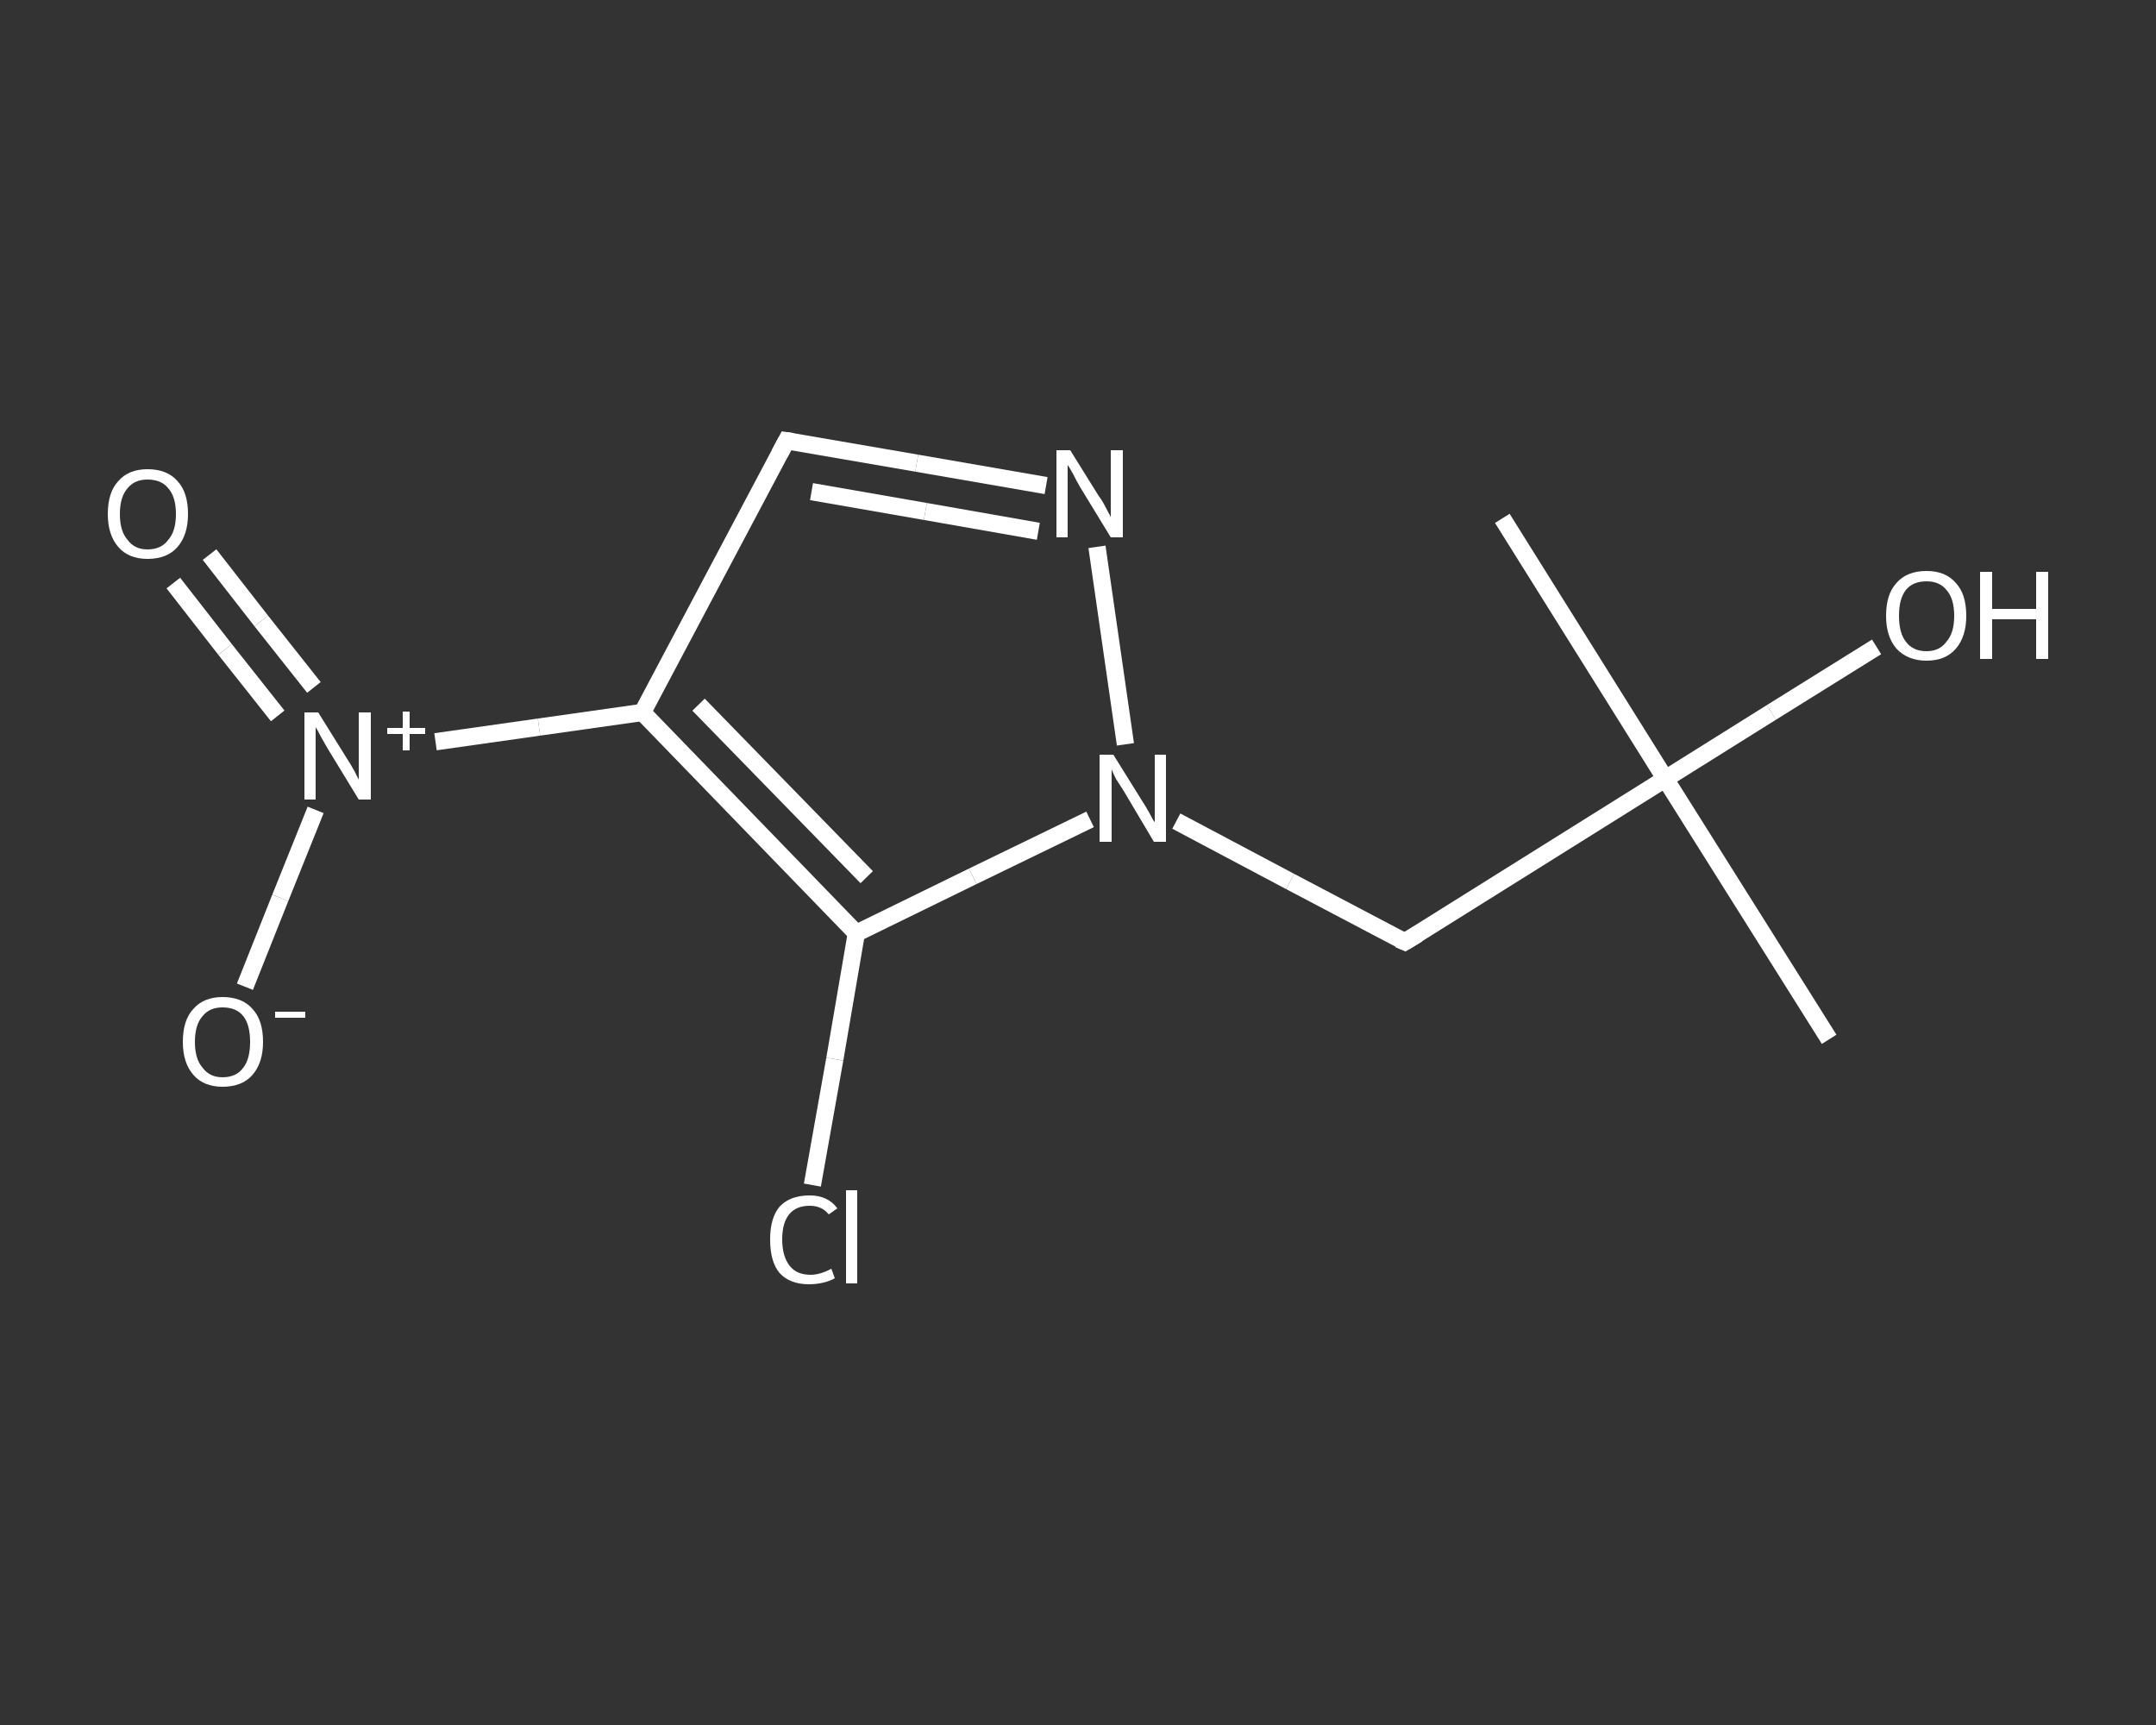 <?xml version='1.0' encoding='iso-8859-1'?>
<svg version='1.1' baseProfile='full'
              xmlns='http://www.w3.org/2000/svg'
                      xmlns:rdkit='http://www.rdkit.org/xml'
                      xmlns:xlink='http://www.w3.org/1999/xlink'
                  xml:space='preserve'
width='250px' height='200px' viewBox='0 0 250 200'>
<rect x="0" y="0" width="250" height="200" fill="#333333" stroke="none"/>
<!-- END OF HEADER -->
<rect style='opacity:1.0;fill:transparent;stroke:none' width='250.0' height='200.0' x='0.0' y='0.0'> </rect>
<path class='bond-0 atom-0 atom-1' d='M 174.2,60.1 L 193.1,90.3' style='fill:none;fill-rule:evenodd;stroke:#FFFFFF;stroke-width:2.0px;stroke-linecap:butt;stroke-linejoin:miter;stroke-opacity:1' />
<path class='bond-1 atom-1 atom-2' d='M 193.1,90.3 L 212.1,120.5' style='fill:none;fill-rule:evenodd;stroke:#FFFFFF;stroke-width:2.0px;stroke-linecap:butt;stroke-linejoin:miter;stroke-opacity:1' />
<path class='bond-2 atom-1 atom-3' d='M 193.1,90.3 L 205.4,82.6' style='fill:none;fill-rule:evenodd;stroke:#FFFFFF;stroke-width:2.0px;stroke-linecap:butt;stroke-linejoin:miter;stroke-opacity:1' />
<path class='bond-2 atom-1 atom-3' d='M 205.4,82.6 L 217.6,75.0' style='fill:none;fill-rule:evenodd;stroke:#FFFFFF;stroke-width:2.0px;stroke-linecap:butt;stroke-linejoin:miter;stroke-opacity:1' />
<path class='bond-3 atom-1 atom-4' d='M 193.1,90.3 L 162.9,109.2' style='fill:none;fill-rule:evenodd;stroke:#FFFFFF;stroke-width:2.0px;stroke-linecap:butt;stroke-linejoin:miter;stroke-opacity:1' />
<path class='bond-4 atom-4 atom-5' d='M 162.9,109.2 L 149.6,102.2' style='fill:none;fill-rule:evenodd;stroke:#FFFFFF;stroke-width:2.0px;stroke-linecap:butt;stroke-linejoin:miter;stroke-opacity:1' />
<path class='bond-4 atom-4 atom-5' d='M 149.6,102.2 L 136.4,95.2' style='fill:none;fill-rule:evenodd;stroke:#FFFFFF;stroke-width:2.0px;stroke-linecap:butt;stroke-linejoin:miter;stroke-opacity:1' />
<path class='bond-5 atom-5 atom-6' d='M 130.5,86.3 L 127.2,63.4' style='fill:none;fill-rule:evenodd;stroke:#FFFFFF;stroke-width:2.0px;stroke-linecap:butt;stroke-linejoin:miter;stroke-opacity:1' />
<path class='bond-6 atom-6 atom-7' d='M 121.3,56.3 L 106.3,53.7' style='fill:none;fill-rule:evenodd;stroke:#FFFFFF;stroke-width:2.0px;stroke-linecap:butt;stroke-linejoin:miter;stroke-opacity:1' />
<path class='bond-6 atom-6 atom-7' d='M 106.3,53.7 L 91.2,51.1' style='fill:none;fill-rule:evenodd;stroke:#FFFFFF;stroke-width:2.0px;stroke-linecap:butt;stroke-linejoin:miter;stroke-opacity:1' />
<path class='bond-6 atom-6 atom-7' d='M 120.4,61.6 L 107.3,59.3' style='fill:none;fill-rule:evenodd;stroke:#FFFFFF;stroke-width:2.0px;stroke-linecap:butt;stroke-linejoin:miter;stroke-opacity:1' />
<path class='bond-6 atom-6 atom-7' d='M 107.3,59.3 L 94.1,57.0' style='fill:none;fill-rule:evenodd;stroke:#FFFFFF;stroke-width:2.0px;stroke-linecap:butt;stroke-linejoin:miter;stroke-opacity:1' />
<path class='bond-7 atom-7 atom-8' d='M 91.2,51.1 L 74.5,82.6' style='fill:none;fill-rule:evenodd;stroke:#FFFFFF;stroke-width:2.0px;stroke-linecap:butt;stroke-linejoin:miter;stroke-opacity:1' />
<path class='bond-8 atom-8 atom-9' d='M 74.5,82.6 L 62.5,84.3' style='fill:none;fill-rule:evenodd;stroke:#FFFFFF;stroke-width:2.0px;stroke-linecap:butt;stroke-linejoin:miter;stroke-opacity:1' />
<path class='bond-8 atom-8 atom-9' d='M 62.5,84.3 L 50.5,86.0' style='fill:none;fill-rule:evenodd;stroke:#FFFFFF;stroke-width:2.0px;stroke-linecap:butt;stroke-linejoin:miter;stroke-opacity:1' />
<path class='bond-9 atom-9 atom-10' d='M 36.4,79.7 L 30.3,72.0' style='fill:none;fill-rule:evenodd;stroke:#FFFFFF;stroke-width:2.0px;stroke-linecap:butt;stroke-linejoin:miter;stroke-opacity:1' />
<path class='bond-9 atom-9 atom-10' d='M 30.3,72.0 L 24.3,64.3' style='fill:none;fill-rule:evenodd;stroke:#FFFFFF;stroke-width:2.0px;stroke-linecap:butt;stroke-linejoin:miter;stroke-opacity:1' />
<path class='bond-9 atom-9 atom-10' d='M 32.2,83.0 L 26.1,75.3' style='fill:none;fill-rule:evenodd;stroke:#FFFFFF;stroke-width:2.0px;stroke-linecap:butt;stroke-linejoin:miter;stroke-opacity:1' />
<path class='bond-9 atom-9 atom-10' d='M 26.1,75.3 L 20.1,67.6' style='fill:none;fill-rule:evenodd;stroke:#FFFFFF;stroke-width:2.0px;stroke-linecap:butt;stroke-linejoin:miter;stroke-opacity:1' />
<path class='bond-10 atom-9 atom-11' d='M 36.6,93.9 L 32.5,104.1' style='fill:none;fill-rule:evenodd;stroke:#FFFFFF;stroke-width:2.0px;stroke-linecap:butt;stroke-linejoin:miter;stroke-opacity:1' />
<path class='bond-10 atom-9 atom-11' d='M 32.5,104.1 L 28.4,114.4' style='fill:none;fill-rule:evenodd;stroke:#FFFFFF;stroke-width:2.0px;stroke-linecap:butt;stroke-linejoin:miter;stroke-opacity:1' />
<path class='bond-11 atom-8 atom-12' d='M 74.5,82.6 L 99.3,108.2' style='fill:none;fill-rule:evenodd;stroke:#FFFFFF;stroke-width:2.0px;stroke-linecap:butt;stroke-linejoin:miter;stroke-opacity:1' />
<path class='bond-11 atom-8 atom-12' d='M 81.0,81.7 L 100.5,101.7' style='fill:none;fill-rule:evenodd;stroke:#FFFFFF;stroke-width:2.0px;stroke-linecap:butt;stroke-linejoin:miter;stroke-opacity:1' />
<path class='bond-12 atom-12 atom-13' d='M 99.3,108.2 L 96.8,122.8' style='fill:none;fill-rule:evenodd;stroke:#FFFFFF;stroke-width:2.0px;stroke-linecap:butt;stroke-linejoin:miter;stroke-opacity:1' />
<path class='bond-12 atom-12 atom-13' d='M 96.8,122.8 L 94.2,137.4' style='fill:none;fill-rule:evenodd;stroke:#FFFFFF;stroke-width:2.0px;stroke-linecap:butt;stroke-linejoin:miter;stroke-opacity:1' />
<path class='bond-13 atom-12 atom-5' d='M 99.3,108.2 L 112.8,101.6' style='fill:none;fill-rule:evenodd;stroke:#FFFFFF;stroke-width:2.0px;stroke-linecap:butt;stroke-linejoin:miter;stroke-opacity:1' />
<path class='bond-13 atom-12 atom-5' d='M 112.8,101.6 L 126.4,95.0' style='fill:none;fill-rule:evenodd;stroke:#FFFFFF;stroke-width:2.0px;stroke-linecap:butt;stroke-linejoin:miter;stroke-opacity:1' />
<path d='M 164.4,108.3 L 162.9,109.2 L 162.2,108.9' style='fill:none;stroke:#FFFFFF;stroke-width:2.0px;stroke-linecap:butt;stroke-linejoin:miter;stroke-opacity:1;' />
<path d='M 91.9,51.2 L 91.2,51.1 L 90.4,52.6' style='fill:none;stroke:#FFFFFF;stroke-width:2.0px;stroke-linecap:butt;stroke-linejoin:miter;stroke-opacity:1;' />
<path class='atom-3' d='M 218.7 71.4
Q 218.7 68.9, 219.9 67.6
Q 221.1 66.2, 223.4 66.2
Q 225.6 66.2, 226.8 67.6
Q 228.0 68.9, 228.0 71.4
Q 228.0 73.8, 226.8 75.2
Q 225.6 76.6, 223.4 76.6
Q 221.2 76.6, 219.9 75.2
Q 218.7 73.8, 218.7 71.4
M 223.4 75.5
Q 224.9 75.5, 225.7 74.4
Q 226.6 73.4, 226.6 71.4
Q 226.6 69.4, 225.7 68.4
Q 224.9 67.4, 223.4 67.4
Q 221.8 67.4, 221.0 68.4
Q 220.2 69.4, 220.2 71.4
Q 220.2 73.4, 221.0 74.4
Q 221.8 75.5, 223.4 75.5
' fill='#FFFFFF'/>
<path class='atom-3' d='M 229.6 66.3
L 231.0 66.3
L 231.0 70.6
L 236.1 70.6
L 236.1 66.3
L 237.5 66.3
L 237.5 76.4
L 236.1 76.4
L 236.1 71.8
L 231.0 71.8
L 231.0 76.4
L 229.6 76.4
L 229.6 66.3
' fill='#FFFFFF'/>
<path class='atom-5' d='M 129.1 87.5
L 132.4 92.8
Q 132.8 93.4, 133.3 94.3
Q 133.8 95.3, 133.9 95.3
L 133.9 87.5
L 135.2 87.5
L 135.2 97.6
L 133.8 97.6
L 130.3 91.7
Q 129.9 91.1, 129.4 90.3
Q 129.0 89.5, 128.9 89.2
L 128.9 97.6
L 127.5 97.6
L 127.5 87.5
L 129.1 87.5
' fill='#FFFFFF'/>
<path class='atom-6' d='M 124.1 52.2
L 127.4 57.5
Q 127.8 58.0, 128.3 59.0
Q 128.8 59.9, 128.8 60.0
L 128.8 52.2
L 130.2 52.2
L 130.2 62.3
L 128.8 62.3
L 125.2 56.4
Q 124.8 55.7, 124.4 54.9
Q 124.0 54.2, 123.8 53.9
L 123.8 62.3
L 122.5 62.3
L 122.5 52.2
L 124.1 52.2
' fill='#FFFFFF'/>
<path class='atom-9' d='M 36.9 82.6
L 40.2 87.9
Q 40.6 88.5, 41.1 89.4
Q 41.6 90.4, 41.6 90.4
L 41.6 82.6
L 43.0 82.6
L 43.0 92.7
L 41.6 92.7
L 38.0 86.8
Q 37.6 86.1, 37.2 85.4
Q 36.8 84.6, 36.6 84.3
L 36.6 92.7
L 35.3 92.7
L 35.3 82.6
L 36.9 82.6
' fill='#FFFFFF'/>
<path class='atom-9' d='M 44.9 84.4
L 46.7 84.4
L 46.7 82.5
L 47.5 82.5
L 47.5 84.4
L 49.3 84.4
L 49.3 85.1
L 47.5 85.1
L 47.5 87.0
L 46.7 87.0
L 46.7 85.1
L 44.9 85.1
L 44.9 84.4
' fill='#FFFFFF'/>
<path class='atom-10' d='M 12.5 59.6
Q 12.5 57.1, 13.7 55.8
Q 14.9 54.4, 17.1 54.4
Q 19.4 54.4, 20.6 55.8
Q 21.8 57.1, 21.8 59.6
Q 21.8 62.0, 20.6 63.4
Q 19.4 64.8, 17.1 64.8
Q 14.9 64.8, 13.7 63.4
Q 12.5 62.0, 12.5 59.6
M 17.1 63.7
Q 18.7 63.7, 19.5 62.6
Q 20.4 61.6, 20.4 59.6
Q 20.4 57.6, 19.5 56.6
Q 18.7 55.6, 17.1 55.6
Q 15.6 55.6, 14.8 56.6
Q 13.9 57.6, 13.9 59.6
Q 13.9 61.6, 14.8 62.6
Q 15.6 63.7, 17.1 63.7
' fill='#FFFFFF'/>
<path class='atom-11' d='M 21.2 120.8
Q 21.2 118.3, 22.4 117.0
Q 23.6 115.6, 25.8 115.6
Q 28.1 115.6, 29.3 117.0
Q 30.5 118.3, 30.5 120.8
Q 30.5 123.2, 29.3 124.6
Q 28.1 126.0, 25.8 126.0
Q 23.6 126.0, 22.4 124.6
Q 21.2 123.2, 21.2 120.8
M 25.8 124.9
Q 27.4 124.9, 28.2 123.8
Q 29.0 122.8, 29.0 120.8
Q 29.0 118.8, 28.2 117.8
Q 27.4 116.8, 25.8 116.8
Q 24.3 116.8, 23.5 117.8
Q 22.6 118.8, 22.6 120.8
Q 22.6 122.8, 23.5 123.8
Q 24.3 124.9, 25.8 124.9
' fill='#FFFFFF'/>
<path class='atom-11' d='M 31.9 117.3
L 35.4 117.3
L 35.4 118.0
L 31.9 118.0
L 31.9 117.3
' fill='#FFFFFF'/>
<path class='atom-13' d='M 89.3 143.7
Q 89.3 141.2, 90.4 139.9
Q 91.6 138.6, 93.9 138.6
Q 96.0 138.6, 97.1 140.1
L 96.1 140.8
Q 95.3 139.8, 93.9 139.8
Q 92.3 139.8, 91.5 140.8
Q 90.7 141.8, 90.7 143.7
Q 90.7 145.7, 91.6 146.8
Q 92.4 147.8, 94.0 147.8
Q 95.1 147.8, 96.4 147.1
L 96.8 148.2
Q 96.3 148.5, 95.5 148.7
Q 94.7 148.9, 93.8 148.9
Q 91.6 148.9, 90.4 147.6
Q 89.3 146.3, 89.3 143.7
' fill='#FFFFFF'/>
<path class='atom-13' d='M 98.1 138.0
L 99.4 138.0
L 99.4 148.8
L 98.1 148.8
L 98.1 138.0
' fill='#FFFFFF'/>
</svg>
